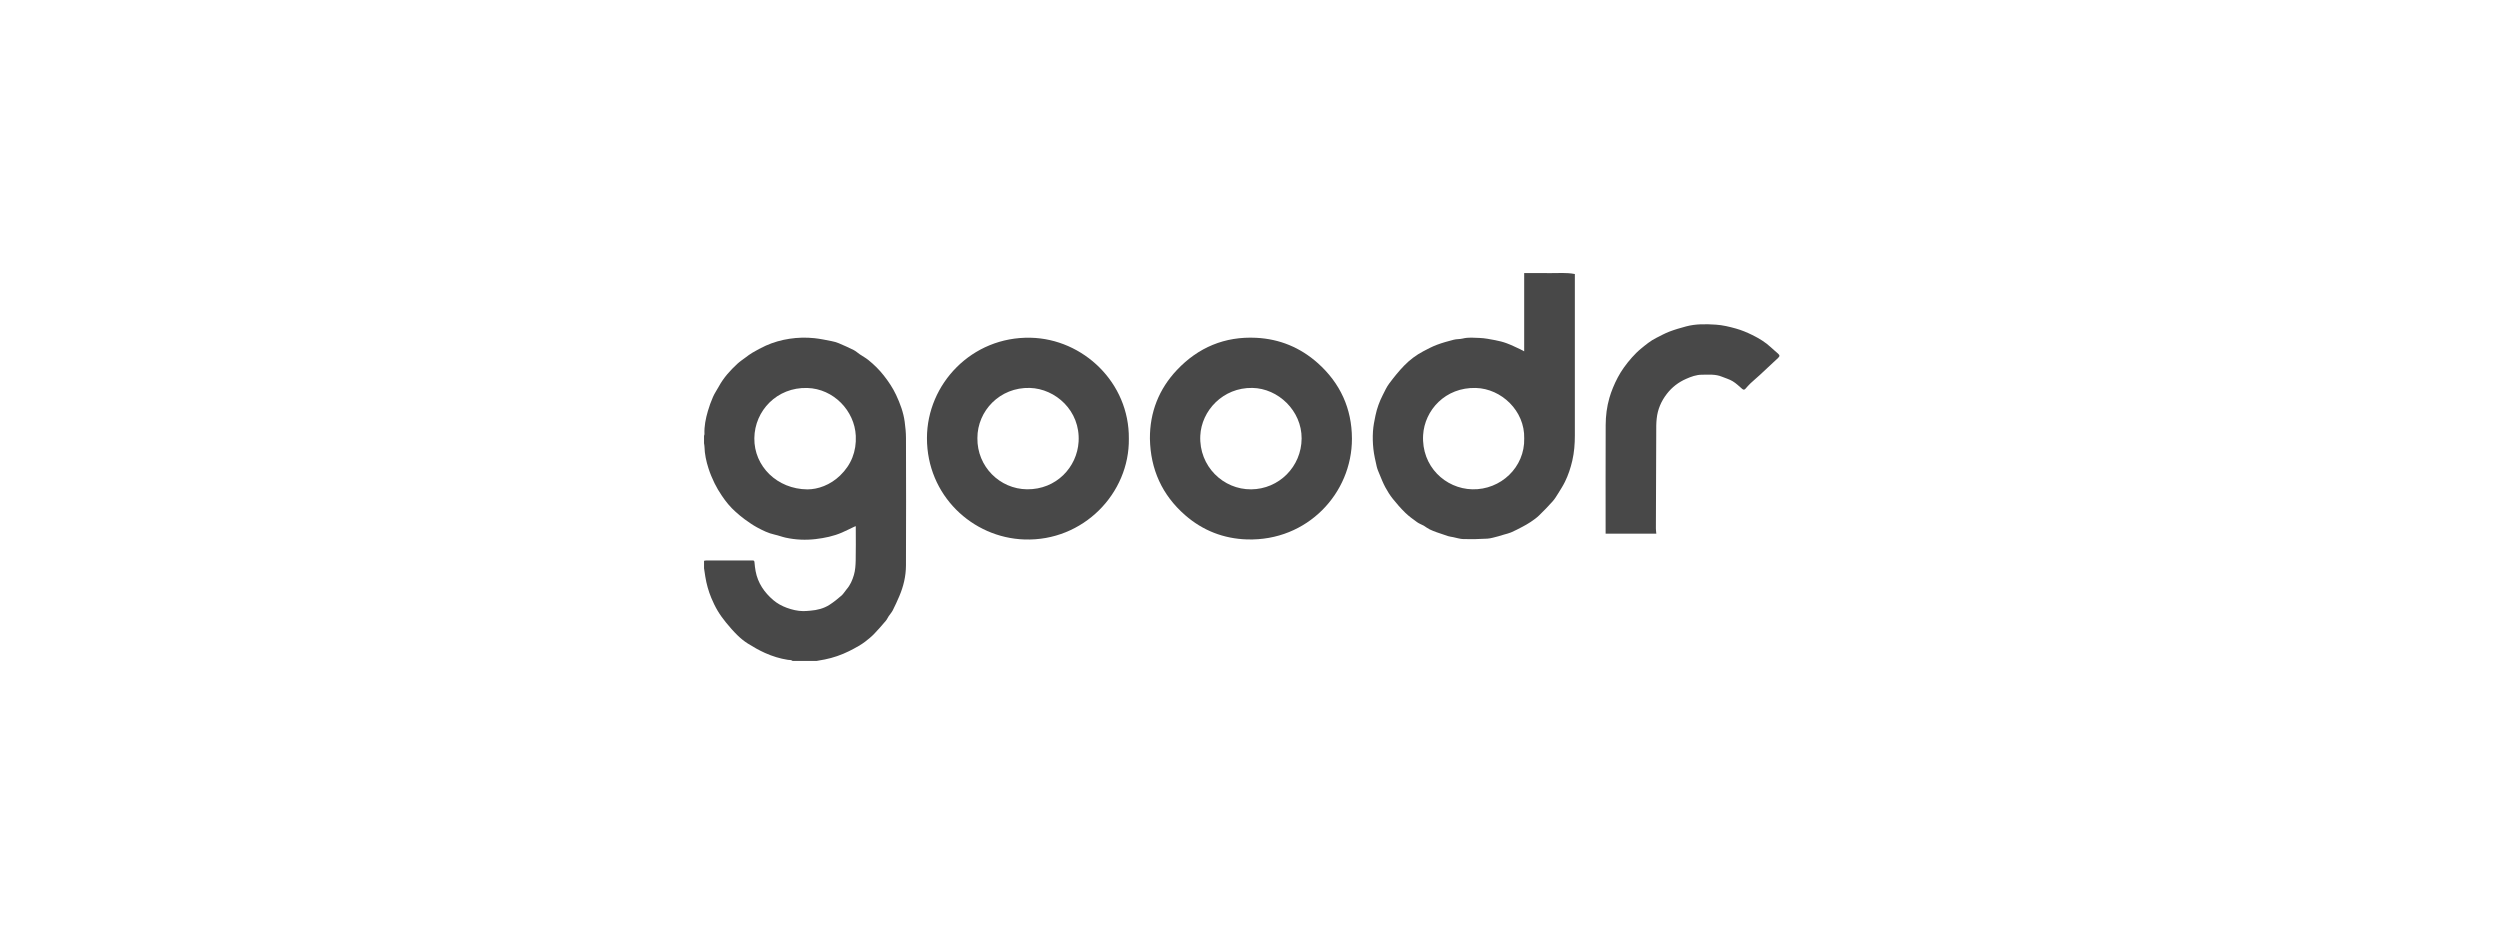 <svg width="174" height="66" viewBox="0 0 174 66" fill="none" xmlns="http://www.w3.org/2000/svg">
<path d="M49.002 30.329C49.011 30.29 49.031 30.251 49.03 30.213C49.007 29.665 49.116 29.134 49.267 28.614C49.365 28.279 49.483 27.947 49.624 27.627C49.739 27.366 49.905 27.128 50.042 26.878C50.369 26.279 50.822 25.784 51.316 25.324C51.488 25.165 51.686 25.033 51.874 24.893C52.037 24.773 52.196 24.646 52.37 24.547C52.674 24.372 52.981 24.199 53.302 24.056C53.827 23.822 54.378 23.664 54.947 23.578C55.524 23.49 56.105 23.476 56.684 23.537C57.082 23.579 57.476 23.663 57.87 23.74C58.041 23.773 58.214 23.82 58.374 23.887C58.725 24.035 59.073 24.191 59.413 24.361C59.568 24.439 59.698 24.563 59.843 24.661C60.037 24.792 60.247 24.905 60.429 25.05C60.829 25.371 61.193 25.729 61.512 26.135C61.843 26.558 62.142 27.002 62.369 27.487C62.648 28.084 62.88 28.702 62.967 29.361C63.017 29.735 63.056 30.114 63.056 30.491C63.064 33.449 63.069 36.407 63.055 39.365C63.051 40.099 62.883 40.813 62.593 41.492C62.451 41.826 62.299 42.157 62.135 42.481C62.06 42.627 61.944 42.751 61.852 42.888C61.784 42.99 61.737 43.109 61.658 43.201C61.389 43.517 61.118 43.832 60.83 44.13C60.645 44.321 60.433 44.489 60.223 44.654C60.077 44.768 59.919 44.868 59.758 44.962C59.542 45.088 59.322 45.208 59.098 45.318C58.557 45.585 57.992 45.782 57.399 45.9C57.214 45.936 57.027 45.966 56.842 46H55.164C55.125 45.98 55.089 45.95 55.048 45.943C54.978 45.93 54.904 45.935 54.833 45.924C54.28 45.839 53.748 45.672 53.241 45.444C52.833 45.26 52.439 45.035 52.059 44.797C51.796 44.632 51.549 44.432 51.328 44.215C51.042 43.936 50.779 43.633 50.527 43.324C50.318 43.067 50.12 42.797 49.951 42.513C49.78 42.226 49.633 41.921 49.505 41.612C49.308 41.136 49.171 40.64 49.088 40.131C49.057 39.938 49.03 39.745 49.001 39.553C49.001 39.38 49.001 39.206 49.001 39.033C49.048 39.024 49.095 39.009 49.142 39.009C50.222 39.008 51.302 39.011 52.382 39.007C52.48 39.007 52.502 39.042 52.511 39.13C52.53 39.34 52.552 39.55 52.591 39.757C52.746 40.58 53.197 41.234 53.819 41.766C54.092 41.999 54.416 42.178 54.763 42.304C55.131 42.438 55.507 42.528 55.899 42.533C56.066 42.535 56.234 42.516 56.401 42.503C56.877 42.465 57.335 42.352 57.737 42.092C58.031 41.903 58.306 41.681 58.57 41.451C58.709 41.331 58.799 41.158 58.921 41.018C59.178 40.727 59.328 40.372 59.433 40.014C59.527 39.693 59.548 39.345 59.556 39.007C59.573 38.28 59.562 37.552 59.562 36.825C59.562 36.763 59.562 36.702 59.562 36.621C59.514 36.639 59.483 36.648 59.456 36.661C59.171 36.796 58.89 36.939 58.601 37.065C58.017 37.319 57.395 37.446 56.769 37.52C56.077 37.602 55.38 37.572 54.694 37.424C54.433 37.368 54.183 37.267 53.923 37.211C53.476 37.115 53.074 36.913 52.68 36.7C52.377 36.535 52.093 36.332 51.812 36.13C51.598 35.975 51.399 35.8 51.201 35.626C50.823 35.294 50.51 34.903 50.231 34.487C50.047 34.212 49.874 33.925 49.729 33.628C49.568 33.296 49.423 32.952 49.311 32.6C49.153 32.109 49.043 31.604 49.031 31.083C49.029 31.006 49.011 30.929 49 30.852C49 30.678 49 30.505 49 30.331L49.002 30.329ZM56.191 34.061C56.932 34.061 57.788 33.757 58.473 33.095C59.245 32.351 59.615 31.416 59.563 30.331C59.482 28.597 58.02 27.054 56.186 27.003C54.078 26.944 52.526 28.581 52.502 30.498C52.477 32.459 54.095 34.042 56.191 34.061V34.061Z" fill="#484848"/>
<path d="M106.083 24.45V19.006C106.68 19.006 107.266 18.998 107.851 19.009C108.43 19.018 109.01 18.955 109.61 19.072C109.61 19.126 109.61 19.187 109.61 19.247C109.61 22.933 109.61 26.619 109.61 30.305C109.61 30.896 109.566 31.483 109.433 32.059C109.315 32.568 109.153 33.063 108.922 33.531C108.784 33.812 108.613 34.078 108.447 34.344C108.329 34.533 108.213 34.728 108.065 34.893C107.763 35.231 107.448 35.559 107.122 35.873C106.946 36.043 106.742 36.188 106.538 36.326C106.342 36.459 106.132 36.573 105.922 36.684C105.673 36.816 105.423 36.945 105.165 37.057C105.01 37.124 104.839 37.158 104.675 37.208C104.543 37.247 104.414 37.293 104.281 37.326C104.027 37.387 103.773 37.475 103.517 37.49C102.965 37.523 102.412 37.533 101.86 37.521C101.618 37.516 101.377 37.432 101.135 37.385C101.02 37.362 100.9 37.35 100.789 37.315C100.525 37.232 100.263 37.142 100.002 37.048C99.834 36.987 99.664 36.925 99.503 36.844C99.365 36.775 99.239 36.68 99.107 36.596C99.096 36.589 99.085 36.582 99.073 36.576C98.922 36.498 98.76 36.438 98.625 36.34C98.343 36.135 98.056 35.931 97.808 35.689C97.499 35.388 97.213 35.06 96.944 34.723C96.746 34.475 96.573 34.203 96.423 33.923C96.263 33.628 96.141 33.312 96.011 33.001C95.937 32.825 95.859 32.645 95.817 32.46C95.726 32.057 95.631 31.652 95.587 31.244C95.543 30.839 95.534 30.426 95.559 30.02C95.582 29.65 95.657 29.283 95.733 28.919C95.837 28.423 96.009 27.947 96.24 27.496C96.381 27.222 96.508 26.933 96.692 26.689C97.015 26.257 97.355 25.832 97.731 25.446C98.121 25.045 98.571 24.705 99.071 24.444C99.378 24.283 99.686 24.119 100.009 23.998C100.392 23.854 100.789 23.745 101.185 23.644C101.386 23.592 101.605 23.612 101.806 23.562C102.197 23.465 102.591 23.507 102.981 23.521C103.345 23.535 103.708 23.609 104.068 23.677C104.336 23.729 104.606 23.795 104.861 23.89C105.177 24.006 105.479 24.158 105.786 24.297C105.878 24.339 105.966 24.391 106.085 24.453L106.083 24.45ZM106.085 30.514C106.133 28.591 104.492 27.05 102.721 27.002C100.596 26.944 99.148 28.552 99.049 30.285C98.925 32.461 100.602 34.012 102.472 34.056C104.448 34.103 106.136 32.521 106.085 30.514V30.514Z" fill="#484848"/>
<path d="M78.568 30.531C78.62 34.333 75.399 37.684 71.3 37.547C67.674 37.427 64.51 34.475 64.516 30.489C64.521 26.719 67.639 23.42 71.724 23.506C75.385 23.583 78.606 26.633 78.568 30.531H78.568ZM68.027 30.49C68 32.474 69.585 34.036 71.484 34.055C73.524 34.075 74.964 32.511 75.07 30.745C75.201 28.578 73.452 27.051 71.68 27C69.589 26.941 68.024 28.598 68.027 30.49H68.027Z" fill="#484848"/>
<path d="M80.034 30.535C80.022 28.686 80.664 27.076 81.915 25.75C83.397 24.181 85.247 23.402 87.431 23.511C89.063 23.592 90.499 24.188 91.712 25.267C93.277 26.66 94.09 28.434 94.095 30.525C94.104 34.338 90.986 37.666 86.804 37.544C85.173 37.496 83.712 36.928 82.484 35.854C80.881 34.454 80.073 32.666 80.034 30.535V30.535ZM87.082 34.058C89.013 34.044 90.584 32.481 90.593 30.516C90.602 28.584 88.958 27.029 87.163 26.999C85.116 26.965 83.62 28.584 83.54 30.328C83.443 32.454 85.14 34.077 87.082 34.058Z" fill="#484848"/>
<path d="M115.281 37.142H111.751C111.751 37.086 111.751 37.035 111.751 36.984C111.751 34.518 111.746 32.051 111.755 29.585C111.758 28.944 111.836 28.306 112.016 27.686C112.083 27.454 112.165 27.223 112.257 26.999C112.462 26.5 112.708 26.022 113.022 25.583C113.198 25.338 113.386 25.1 113.587 24.876C113.78 24.662 113.984 24.454 114.206 24.272C114.542 23.997 114.876 23.717 115.268 23.522C115.574 23.369 115.876 23.2 116.194 23.079C116.573 22.935 116.964 22.822 117.355 22.717C118.035 22.535 118.735 22.553 119.426 22.596C119.896 22.626 120.366 22.74 120.823 22.868C121.212 22.977 121.592 23.135 121.955 23.314C122.428 23.548 122.883 23.82 123.272 24.188C123.423 24.331 123.586 24.463 123.741 24.602C123.882 24.727 123.882 24.794 123.749 24.918C123.327 25.312 122.908 25.708 122.484 26.099C122.272 26.295 122.05 26.477 121.84 26.675C121.713 26.794 121.6 26.927 121.483 27.058C121.405 27.144 121.34 27.138 121.252 27.063C121.039 26.879 120.834 26.678 120.594 26.534C120.365 26.395 120.096 26.321 119.845 26.218C119.395 26.031 118.921 26.08 118.453 26.081C118.063 26.081 117.703 26.215 117.352 26.37C116.82 26.604 116.371 26.948 116.015 27.409C115.62 27.919 115.372 28.491 115.306 29.137C115.291 29.291 115.277 29.446 115.276 29.601C115.266 31.994 115.257 34.387 115.25 36.779C115.25 36.896 115.268 37.013 115.28 37.143L115.281 37.142Z" fill="#484848"/>
</svg>
